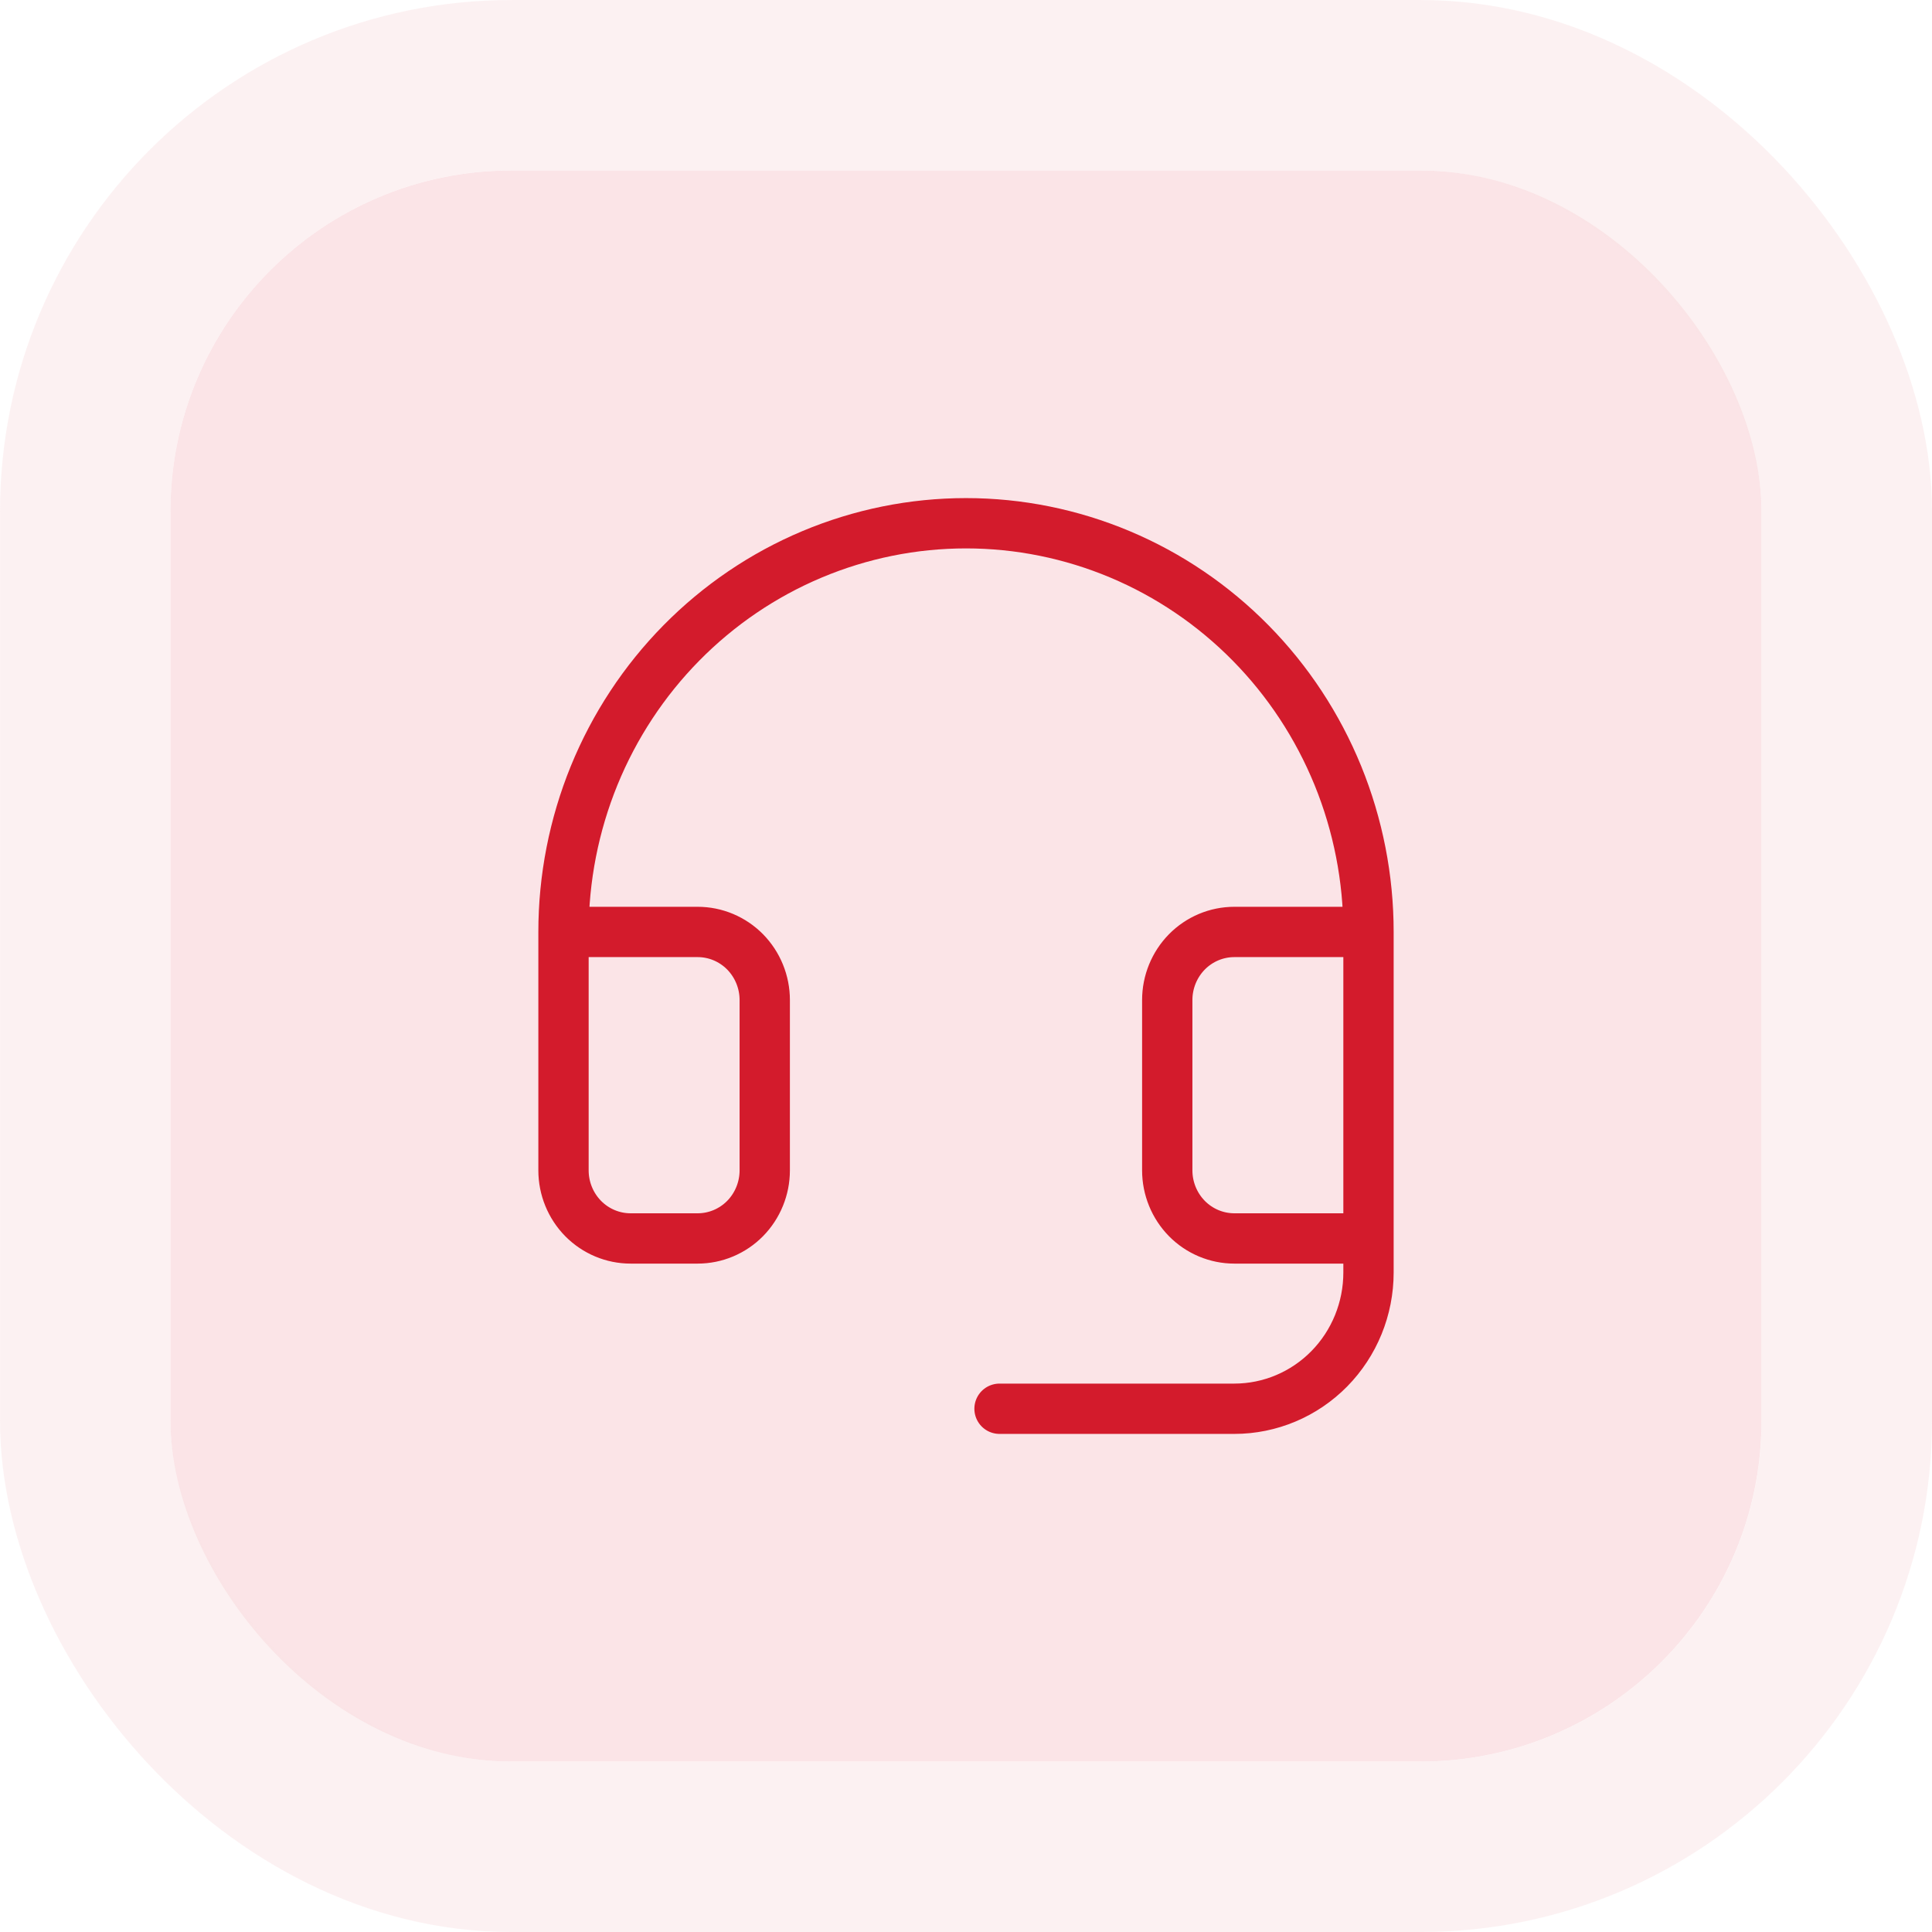 <svg width="48" height="48" viewBox="0 0 48 48" fill="none" xmlns="http://www.w3.org/2000/svg">
<g clip-path="url(#clip0_4703_223323)">
<rect x="4.235" y="4.236" width="39.529" height="39.529" rx="8.471" fill="#EE7C87" fill-opacity="0.2"/>
<rect x="2.118" y="2.118" width="43.765" height="43.765" rx="10.588" stroke="#FAE4E6" stroke-opacity="0.5" stroke-width="4.235"/>
<path d="M34 30.769V31.615C34 32.513 33.649 33.374 33.024 34.009C32.399 34.643 31.551 35 30.667 35H24.833M34 30.769H30.667C30.225 30.769 29.801 30.591 29.488 30.274C29.176 29.956 29 29.526 29 29.077V24.846C29 24.397 29.176 23.967 29.488 23.649C29.801 23.332 30.225 23.154 30.667 23.154H34M34 30.769V23.154M34 23.154C34 21.82 33.741 20.5 33.239 19.268C32.736 18.036 32 16.917 31.071 15.974C30.142 15.031 29.04 14.283 27.827 13.773C26.614 13.263 25.313 13 24 13C22.687 13 21.386 13.263 20.173 13.773C18.96 14.283 17.858 15.031 16.929 15.974C16 16.917 15.264 18.036 14.761 19.268C14.259 20.5 14 21.82 14 23.154M14 23.154V29.077C14 29.526 14.176 29.956 14.488 30.274C14.801 30.591 15.225 30.769 15.667 30.769H17.333C17.775 30.769 18.199 30.591 18.512 30.274C18.824 29.956 19 29.526 19 29.077V24.846C19 24.397 18.824 23.967 18.512 23.649C18.199 23.332 17.775 23.154 17.333 23.154H14Z" stroke="#D31B2C" stroke-width="1.25" stroke-linecap="round" stroke-linejoin="round"/>
</g>
<defs>
<clipPath id="clip0_4703_223323">
<rect width="48" height="48" fill="white"/>
</clipPath>
</defs>
</svg>

